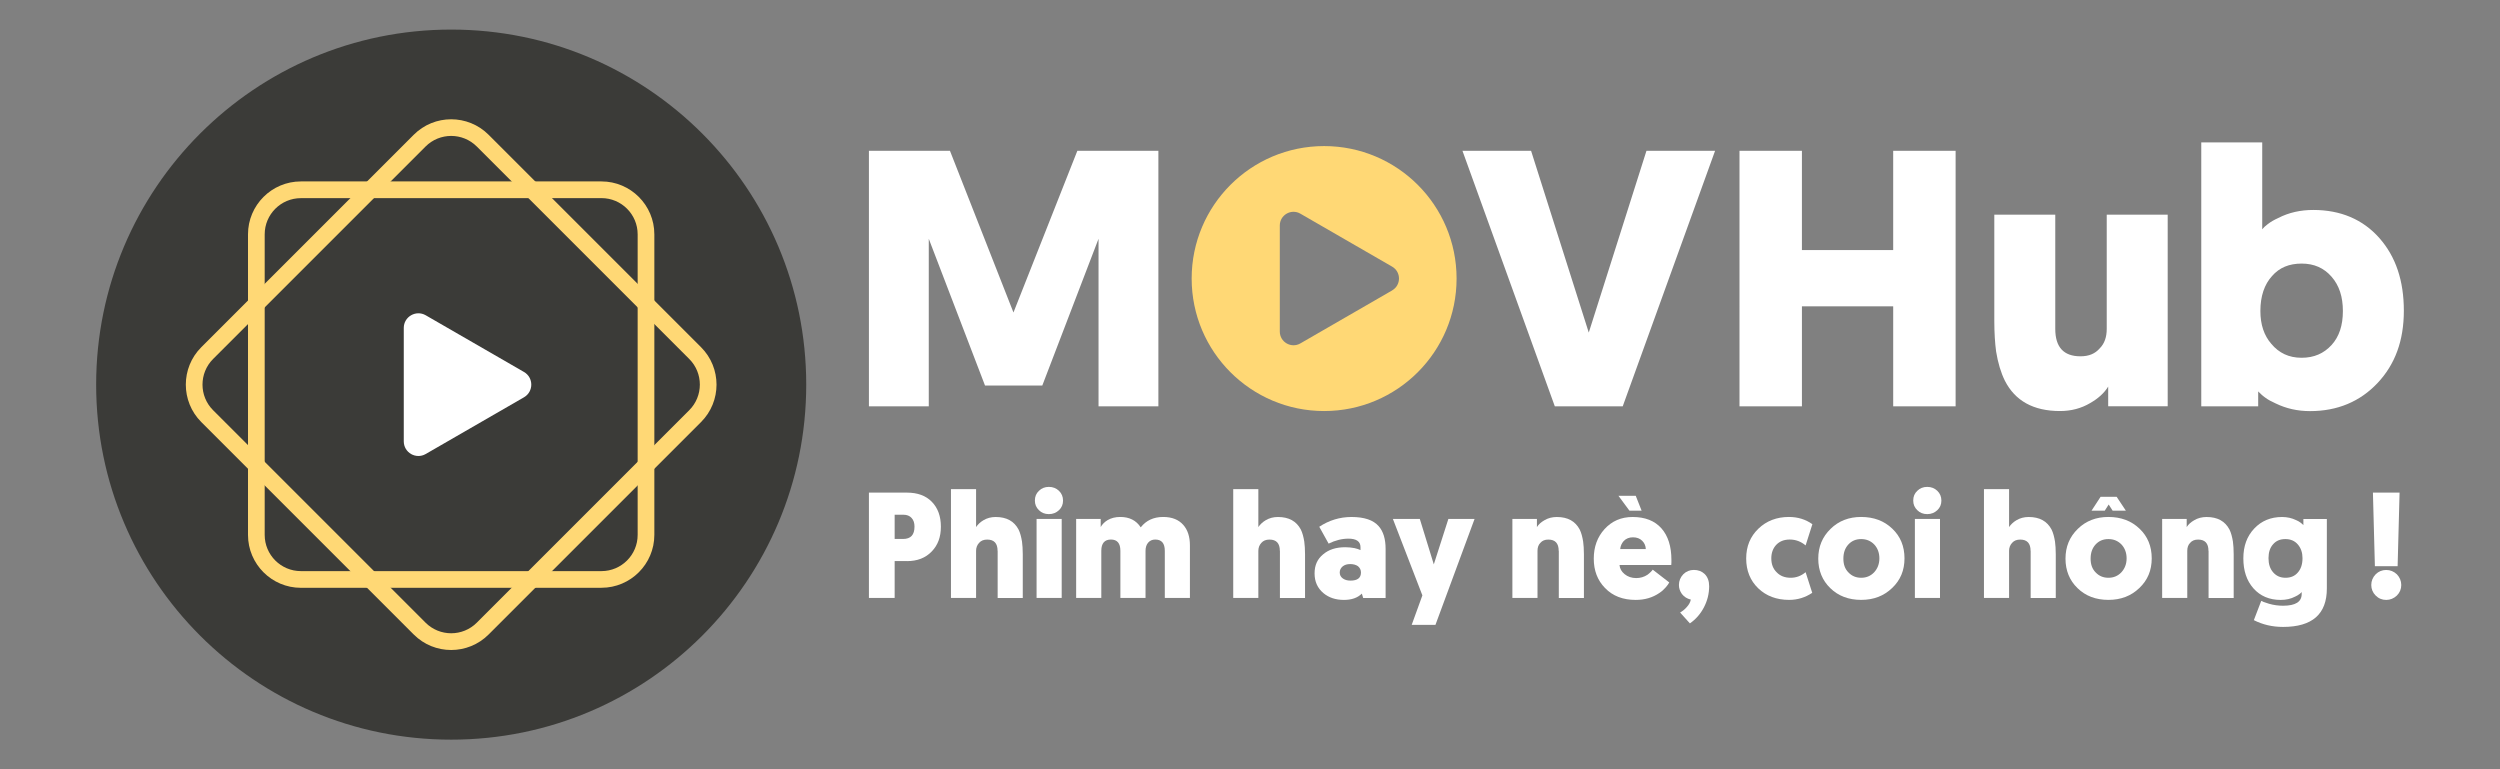 <?xml version="1.0" encoding="UTF-8"?>
<svg id="Layer_1" data-name="Layer 1" xmlns="http://www.w3.org/2000/svg" viewBox="0 0 650 200">
  <rect x="0" y="0" width="650" height="200" fill="#808080" stroke="none"/>
  <defs>
    <style>
      .cls-1 {
        fill: #fff;
      }

      .cls-2 {
        fill: #3b3b38;
      }

      .cls-3 {
        fill: #ffd875;
      }
    </style>
  </defs>
  <g>
    <circle class="cls-2" cx="117.31" cy="100" r="92.31"/>
    <g>
      <path class="cls-3" d="M117.31,169c-3.53,0-7.05-1.34-9.74-4.03l-55.23-55.23c-5.37-5.37-5.37-14.1,0-19.47l55.23-55.23c5.37-5.37,14.1-5.37,19.47,0l55.23,55.23c5.37,5.37,5.37,14.1,0,19.47l-55.23,55.23c-2.68,2.68-6.21,4.03-9.74,4.03ZM117.31,35.34c-2.41,0-4.83.92-6.67,2.76l-55.23,55.23c-3.68,3.68-3.68,9.66,0,13.33l55.23,55.23c3.68,3.68,9.66,3.68,13.33,0l55.23-55.23c3.68-3.68,3.68-9.66,0-13.33l-55.23-55.23c-1.84-1.84-4.25-2.76-6.67-2.76Z"/>
      <path class="cls-3" d="M156.38,152.83h-78.15c-7.58,0-13.75-6.17-13.75-13.75V60.92c0-7.58,6.17-13.75,13.75-13.75h78.15c7.58,0,13.75,6.17,13.75,13.75v78.15c0,7.58-6.17,13.75-13.75,13.75ZM78.23,51.52c-5.19,0-9.41,4.22-9.41,9.41v78.15c0,5.19,4.22,9.41,9.41,9.41h78.15c5.19,0,9.41-4.22,9.41-9.41V60.92c0-5.19-4.22-9.41-9.41-9.41h-78.15Z"/>
    </g>
    <path class="cls-1" d="M136.23,96.71l-25.54-14.74c-2.54-1.46-5.71.37-5.71,3.29v29.49c0,2.93,3.17,4.76,5.71,3.29l25.54-14.74c2.54-1.46,2.54-5.13,0-6.59Z"/>
  </g>
  <g>
    <path class="cls-1" d="M256.1,100.23l-14.62-38.15v43.56h-15.56V39.21h21.07l16.51,42.04,16.61-42.04h21.07v66.43h-15.56v-43.56l-14.62,38.15h-14.9Z"/>
    <path class="cls-1" d="M404.25,105.64l-24.01-66.43h17.84l15,47.26,15-47.26h17.84l-24.01,66.43h-17.65Z"/>
    <path class="cls-1" d="M508.46,105.64h-16.23v-26h-23.73v26h-16.23V39.21h16.23v25.81h23.73v-25.81h16.23v66.43Z"/>
    <path class="cls-1" d="M534.37,85.52c0,4.74,2.18,7.12,6.55,7.12,2.18,0,3.8-.66,5.03-2.09,1.23-1.23,1.8-2.94,1.8-5.03v-29.71h15.85v49.82h-15.47v-5.12c-1.04,1.71-2.66,3.13-4.65,4.27-2.37,1.42-5.03,2.09-7.88,2.09-6.93,0-11.67-2.66-14.33-7.88-1.04-2.09-1.8-4.65-2.28-7.59-.29-2.18-.47-4.84-.47-7.97v-27.62h15.85v29.71Z"/>
    <path class="cls-1" d="M587.13,105.64h-14.8V37.03h15.85v22.59c.28-.38.76-.85,1.42-1.33.85-.66,1.71-1.14,2.75-1.61,2.75-1.42,5.79-2.09,9.11-2.09,7.12,0,12.91,2.47,17.18,7.31,4.27,4.84,6.36,11.1,6.36,18.89s-2.28,13.95-6.83,18.79c-4.56,4.84-10.44,7.31-17.56,7.31-3.23,0-6.17-.66-8.92-1.99-1.04-.47-1.99-.95-2.85-1.61-.66-.47-1.23-1.04-1.71-1.52v3.89ZM598.43,93.02c3.23,0,5.79-1.14,7.78-3.32,1.99-2.18,2.94-5.12,2.94-8.83s-.95-6.64-2.94-8.92c-1.99-2.28-4.55-3.42-7.78-3.42s-5.79,1.04-7.69,3.23c-1.99,2.18-3.04,5.22-3.04,9.11,0,3.51.95,6.36,2.85,8.54,1.99,2.37,4.55,3.61,7.88,3.61Z"/>
    <g>
      <path class="cls-1" d="M235.82,145.88h-3.21v9.59h-6.69v-27.39h9.86c2.78,0,4.93.78,6.5,2.39,1.56,1.6,2.35,3.76,2.35,6.46s-.78,4.81-2.39,6.46c-1.6,1.68-3.76,2.5-6.42,2.5ZM232.61,133.83v6.3h2.19c2,0,2.97-1.06,2.97-3.21,0-.94-.23-1.68-.74-2.23-.51-.59-1.25-.86-2.15-.86h-2.27Z"/>
      <path class="cls-1" d="M259.37,143.22c0-1.96-.9-2.93-2.7-2.93-.9,0-1.6.27-2.11.86-.51.55-.78,1.25-.78,2.07v12.25h-6.53v-28.29h6.53v9.86c.47-.7,1.1-1.29,1.88-1.76.98-.59,2.03-.86,3.21-.86,2.86,0,4.81,1.1,5.95,3.25.43.86.7,1.92.9,3.13.12.9.2,2,.2,3.29v11.39h-6.53v-12.25Z"/>
      <path class="cls-1" d="M269.07,130.15c0-1.06.35-1.88,1.06-2.54.67-.67,1.53-1.02,2.58-1.02s1.92.35,2.62,1.02,1.06,1.53,1.06,2.54-.35,1.84-1.06,2.5-1.56,1.02-2.62,1.02-1.92-.35-2.58-1.02c-.7-.67-1.06-1.49-1.06-2.5ZM276.04,155.46h-6.53v-20.54h6.53v20.54Z"/>
      <path class="cls-1" d="M297.83,155.46h-6.53v-12.25c0-1.96-.82-2.93-2.46-2.93s-2.5.98-2.5,2.93v12.25h-6.54v-20.54h6.38v2.11c.43-.74,1.02-1.33,1.8-1.8.94-.55,2.03-.82,3.29-.82,2.39,0,4.15.9,5.32,2.7,1.41-1.8,3.36-2.7,5.83-2.7,2.31,0,4.03.7,5.24,2.07,1.14,1.29,1.72,3.05,1.72,5.32v13.66h-6.53v-12.25c0-1.96-.82-2.93-2.5-2.93-.74,0-1.37.27-1.84.82-.43.51-.67,1.21-.67,2.11v12.25Z"/>
      <path class="cls-1" d="M332.76,143.22c0-1.96-.9-2.93-2.7-2.93-.9,0-1.6.27-2.11.86-.51.55-.78,1.25-.78,2.07v12.25h-6.53v-28.29h6.53v9.86c.47-.7,1.1-1.29,1.88-1.76.98-.59,2.03-.86,3.21-.86,2.86,0,4.81,1.1,5.95,3.25.43.86.7,1.92.9,3.13.12.9.2,2,.2,3.29v11.39h-6.53v-12.25Z"/>
      <path class="cls-1" d="M349.78,142.28c.82,0,1.6.08,2.39.23.59.12,1.1.31,1.56.51v-.74c0-1.49-1.06-2.23-3.13-2.23-1.68,0-3.4.43-5.16,1.29l-2.43-4.38c2.54-1.68,5.36-2.54,8.37-2.54,3.33,0,5.67.78,7.08,2.39,1.21,1.37,1.8,3.33,1.8,5.95v12.72h-5.83l-.35-1.14c-1.1,1.1-2.66,1.64-4.66,1.64-2.15,0-3.91-.59-5.32-1.76-1.53-1.29-2.31-2.97-2.31-5.13s.74-3.72,2.19-4.93c1.45-1.25,3.36-1.88,5.79-1.88ZM351.11,150.96c1.84,0,2.74-.7,2.74-2.11,0-.67-.27-1.21-.78-1.64-.51-.35-1.17-.55-2-.55s-1.45.19-1.96.59c-.51.43-.78.94-.78,1.6s.27,1.17.82,1.56c.51.35,1.13.55,1.96.55Z"/>
      <path class="cls-1" d="M373.22,162.47h-6.18l2.78-7.67-7.67-19.88h7l3.64,11.82,3.79-11.82h6.81l-10.17,27.54Z"/>
      <path class="cls-1" d="M405.26,143.22c0-1.96-.9-2.93-2.7-2.93-.9,0-1.57.27-2.07.86-.51.51-.74,1.21-.74,2.07v12.25h-6.53v-20.54h6.38v2.11c.43-.7,1.1-1.29,1.92-1.76.98-.59,2.07-.86,3.25-.86,2.86,0,4.81,1.1,5.95,3.25.43.86.7,1.92.9,3.13.12.9.2,2,.2,3.29v11.39h-6.53v-12.25Z"/>
      <path class="cls-1" d="M421.07,146.89c.08.94.51,1.72,1.33,2.39.82.67,1.84,1.02,3.01,1.02,1.06,0,2.03-.27,2.93-.86.31-.23.59-.47.86-.74.2-.2.39-.39.51-.59l4.3,3.33c-.2.35-.47.78-.86,1.21-.51.59-1.06,1.1-1.72,1.53-1.76,1.21-3.83,1.8-6.14,1.8-3.33,0-5.99-1.02-7.98-3.09-1.96-2-2.93-4.54-2.93-7.63s.94-5.63,2.78-7.67c1.92-2.11,4.34-3.17,7.32-3.17,3.25,0,5.75.98,7.51,2.97,1.72,1.96,2.58,4.69,2.58,8.22v.63l-.04.66h-13.46ZM425.29,128.9l1.53,3.87h-3.17l-2.86-3.87h4.5ZM421.26,142.75h6.65c-.04-.86-.35-1.56-.94-2.15-.59-.59-1.41-.9-2.39-.9s-1.8.31-2.43.98c-.51.59-.82,1.25-.9,2.07Z"/>
      <path class="cls-1" d="M439.61,155.89c-.98-.23-1.72-.7-2.31-1.45-.51-.7-.78-1.49-.78-2.35,0-1.06.39-2,1.13-2.78.74-.74,1.68-1.13,2.74-1.13,1.14,0,2.07.35,2.82,1.06.78.78,1.17,1.84,1.17,3.17,0,1.96-.47,3.8-1.37,5.52s-2.11,3.09-3.64,4.15l-2.54-2.82c.59-.35,1.17-.78,1.68-1.37.63-.67.98-1.33,1.1-2Z"/>
      <path class="cls-1" d="M471.19,154.13c-1.8,1.21-3.8,1.84-6.03,1.84-3.25,0-5.95-1.02-8.02-3.01-2.07-2-3.13-4.58-3.13-7.75s1.06-5.71,3.17-7.75c2.11-2.03,4.77-3.05,7.94-3.05,2.31,0,4.34.63,6.1,1.88l-1.76,5.52c-1.21-1.02-2.58-1.53-4.11-1.53s-2.66.47-3.56,1.41c-.82.9-1.25,2.07-1.25,3.48,0,1.53.47,2.74,1.41,3.64.9.94,2.11,1.41,3.64,1.41,1.41,0,2.7-.47,3.87-1.45l1.72,5.36Z"/>
      <path class="cls-1" d="M483.9,134.41c3.29,0,5.99,1.02,8.1,3.05,2.11,2,3.17,4.58,3.17,7.71s-1.06,5.67-3.21,7.71c-2.15,2.07-4.81,3.09-8.06,3.09s-5.95-1.02-8.02-3.05c-2.07-2-3.13-4.58-3.13-7.67s1.06-5.67,3.21-7.75c2.11-2.07,4.77-3.09,7.94-3.09ZM483.9,150.22c1.37,0,2.46-.47,3.37-1.41.9-.98,1.37-2.19,1.37-3.64s-.47-2.7-1.37-3.64c-.9-.9-2-1.37-3.37-1.37s-2.46.47-3.33,1.41c-.86.94-1.29,2.15-1.29,3.68s.43,2.7,1.33,3.6c.86.9,1.96,1.37,3.29,1.37Z"/>
      <path class="cls-1" d="M497.44,130.15c0-1.06.35-1.88,1.06-2.54.67-.67,1.53-1.02,2.58-1.02s1.92.35,2.62,1.02,1.06,1.53,1.06,2.54-.35,1.84-1.06,2.5-1.56,1.02-2.62,1.02-1.92-.35-2.58-1.02c-.7-.67-1.06-1.49-1.06-2.5ZM504.4,155.46h-6.53v-20.54h6.53v20.54Z"/>
      <path class="cls-1" d="M527.95,143.22c0-1.96-.9-2.93-2.7-2.93-.9,0-1.6.27-2.11.86-.51.55-.78,1.25-.78,2.07v12.25h-6.53v-28.29h6.53v9.86c.47-.7,1.1-1.29,1.88-1.76.98-.59,2.03-.86,3.21-.86,2.86,0,4.81,1.1,5.95,3.25.43.86.7,1.92.9,3.13.12.9.2,2,.2,3.29v11.39h-6.53v-12.25Z"/>
      <path class="cls-1" d="M548.18,134.41c3.29,0,5.99,1.02,8.1,3.05,2.11,2,3.17,4.58,3.17,7.71s-1.06,5.67-3.21,7.71c-2.15,2.07-4.81,3.09-8.06,3.09s-5.95-1.02-8.02-3.05c-2.07-2-3.13-4.58-3.13-7.67s1.06-5.67,3.21-7.75c2.11-2.07,4.77-3.09,7.94-3.09ZM548.18,150.22c1.37,0,2.46-.47,3.37-1.41.9-.98,1.37-2.19,1.37-3.64s-.47-2.7-1.37-3.64c-.9-.9-2-1.37-3.37-1.37s-2.46.47-3.33,1.41c-.86.94-1.29,2.15-1.29,3.68s.43,2.7,1.33,3.6c.86.9,1.96,1.37,3.29,1.37ZM550.33,129.17l2.39,3.6h-3.44l-1.02-1.6-1.02,1.6h-3.44l2.35-3.6h4.19Z"/>
      <path class="cls-1" d="M574.2,143.22c0-1.96-.9-2.93-2.7-2.93-.9,0-1.57.27-2.07.86-.51.51-.74,1.21-.74,2.07v12.25h-6.53v-20.54h6.38v2.11c.43-.7,1.1-1.29,1.92-1.76.98-.59,2.07-.86,3.25-.86,2.86,0,4.81,1.1,5.95,3.25.43.86.7,1.92.9,3.13.12.9.2,2,.2,3.29v11.39h-6.53v-12.25Z"/>
      <path class="cls-1" d="M598.46,153.9c-.12.16-.31.35-.59.55-.35.27-.7.47-1.14.67-1.13.59-2.39.86-3.76.86-2.93,0-5.32-1.02-7.08-3.01-1.76-2-2.62-4.58-2.62-7.79s.94-5.75,2.82-7.75c1.88-2,4.3-3.01,7.24-3.01,1.33,0,2.54.27,3.68.82.43.2.82.39,1.17.67.27.2.51.43.7.63v-1.6h6.1v18.08c0,6.65-3.79,9.98-11.39,9.98-2.78,0-5.28-.59-7.59-1.76l1.92-5.01c.08.04.2.08.31.12.12.08.27.16.43.2.43.16.86.31,1.29.43,1.21.35,2.43.51,3.64.51,3.25,0,4.85-1.02,4.85-3.05v-.51ZM594.19,140.16c-1.33,0-2.39.43-3.17,1.33-.82.9-1.21,2.11-1.21,3.64s.39,2.74,1.21,3.68c.82.94,1.88,1.41,3.21,1.41s2.39-.43,3.17-1.33c.82-.9,1.25-2.15,1.25-3.76,0-1.41-.39-2.58-1.17-3.52-.82-.98-1.92-1.45-3.29-1.45Z"/>
      <path class="cls-1" d="M616.53,152.1c0-1.06.39-2,1.14-2.78.74-.74,1.68-1.13,2.74-1.13s2,.39,2.78,1.13c.74.78,1.14,1.72,1.14,2.78s-.39,2-1.14,2.74c-.78.74-1.72,1.14-2.78,1.14s-2-.39-2.74-1.14c-.74-.74-1.14-1.68-1.14-2.74ZM623.38,147.21h-5.91l-.51-19.13h6.93l-.51,19.13Z"/>
    </g>
    <path class="cls-3" d="M344.27,37.98c-19.02,0-34.44,15.42-34.44,34.44s15.42,34.45,34.44,34.45,34.44-15.42,34.44-34.45-15.42-34.44-34.44-34.44ZM361.96,75.51l-23.87,13.78c-2.37,1.37-5.34-.35-5.34-3.08v-27.58c0-2.73,2.96-4.45,5.34-3.08l23.87,13.78c2.37,1.37,2.37,4.8,0,6.17Z"/>
  </g>
</svg>
